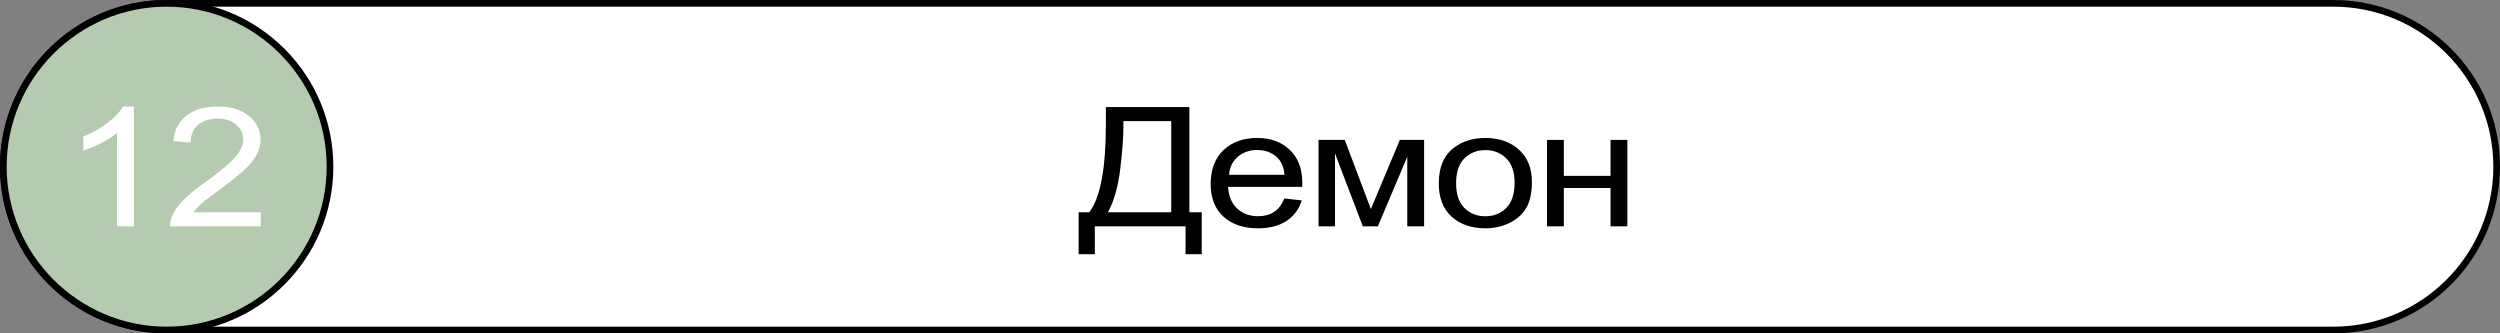 <?xml version="1.0" encoding="UTF-8"?> <svg xmlns="http://www.w3.org/2000/svg" id="_Слой_1" viewBox="0 0 750 100"><rect x="0" y="0" width="750" height="100" fill="#808080" stroke="none"/><g><path d="M50,99C22.98,99,1,77.02,1,50S22.98,1,50,1H700c27.02,0,49,21.98,49,49s-21.98,49-49,49H50Z" style="fill:#fff;"></path><path d="M700,2c26.47,0,48,21.53,48,48s-21.53,48-48,48H50c-26.47,0-48-21.53-48-48S23.53,2,50,2H700M700,0H50C22.39,0,0,22.39,0,50H0C0,77.61,22.39,100,50,100H700c27.61,0,50-22.39,50-50h0C750,22.39,727.61,0,700,0h0Z"></path></g><g><circle cx="50" cy="50" r="49" style="fill:#b5cbb0;"></circle><path d="M50,2c26.47,0,48,21.53,48,48s-21.53,48-48,48S2,76.47,2,50,23.53,2,50,2M50,0C22.39,0,0,22.39,0,50s22.39,50,50,50,50-22.39,50-50S77.61,0,50,0h0Z"></path></g><g><path d="M331.77,32.11h25.04v31.57h3.71v12.57h-4.86v-8.35h-27.21v8.35h-4.86v-12.57h3.2c3.31-4.35,4.97-13.13,4.97-26.34v-5.22Zm19.6,4.22h-14.35v1.83c0,3.04-.31,7.21-.94,12.49-.63,5.28-1.86,9.62-3.69,13.03h18.98v-27.34Z"></path><path d="M385.3,59.55l5.22,.56c-.82,2.65-2.35,4.71-4.58,6.18-2.23,1.46-5.07,2.2-8.54,2.2-4.36,0-7.82-1.17-10.37-3.5-2.56-2.33-3.83-5.61-3.83-9.83s1.29-7.75,3.88-10.16,5.93-3.61,10.05-3.61,7.24,1.18,9.77,3.54c2.53,2.36,3.79,5.68,3.79,9.96,0,.26,0,.65-.03,1.17h-22.24c.19,2.85,1.11,5.03,2.78,6.54s3.74,2.27,6.23,2.27c1.85,0,3.43-.42,4.75-1.27s2.35-2.2,3.12-4.05Zm-16.59-7.1h16.65c-.22-2.18-.86-3.82-1.91-4.91-1.61-1.69-3.7-2.54-6.26-2.54-2.32,0-4.27,.68-5.85,2.03s-2.46,3.16-2.62,5.42Z"></path><path d="M395.57,41.97h7.86l7.83,20.75,8.7-20.75h7.27v25.93h-5.05v-20.87l-8.82,20.87h-4.52l-8.34-21.88v21.88h-4.94v-25.93Z"></path><path d="M431.64,54.94c0-4.8,1.53-8.36,4.6-10.67,2.56-1.92,5.69-2.88,9.38-2.88,4.1,0,7.45,1.17,10.05,3.5,2.6,2.34,3.9,5.56,3.9,9.68,0,3.34-.58,5.96-1.73,7.87-1.15,1.91-2.83,3.4-5.03,4.46-2.2,1.06-4.6,1.59-7.2,1.59-4.17,0-7.55-1.16-10.12-3.49s-3.86-5.68-3.86-10.06Zm5.19,0c0,3.32,.83,5.81,2.5,7.46,1.67,1.65,3.76,2.48,6.29,2.48s4.6-.83,6.26-2.49c1.67-1.66,2.5-4.19,2.5-7.59,0-3.21-.84-5.64-2.51-7.29-1.67-1.65-3.76-2.48-6.25-2.48s-4.62,.82-6.29,2.47-2.5,4.13-2.5,7.45Z"></path><path d="M464.1,41.97h5.05v10.79h14.01v-10.79h5.05v25.93h-5.05v-11.5h-14.01v11.5h-5.05v-25.93Z"></path></g><g><path d="M40.16,67.9h-5.05v-28c-1.22,1.01-2.81,2.02-4.79,3.03s-3.75,1.77-5.32,2.27v-4.25c2.83-1.16,5.3-2.56,7.41-4.2s3.61-3.24,4.49-4.79h3.26v35.94Z" style="fill:#fff;"></path><path d="M78.23,63.68v4.22h-27.21c-.04-1.06,.16-2.08,.59-3.05,.69-1.61,1.8-3.2,3.33-4.76s3.73-3.37,6.61-5.42c4.47-3.19,7.5-5.72,9.07-7.58,1.57-1.86,2.36-3.62,2.36-5.29,0-1.74-.72-3.21-2.15-4.41-1.43-1.2-3.3-1.79-5.6-1.79-2.43,0-4.38,.63-5.84,1.9s-2.2,3.03-2.22,5.27l-5.19-.46c.36-3.37,1.69-5.94,4.01-7.7,2.32-1.77,5.44-2.65,9.35-2.65s7.08,.95,9.38,2.86c2.3,1.9,3.45,4.26,3.45,7.08,0,1.43-.34,2.84-1.01,4.22s-1.79,2.84-3.36,4.37-4.16,3.63-7.79,6.3c-3.03,2.21-4.98,3.71-5.84,4.5-.86,.79-1.57,1.58-2.13,2.38h20.19Z" style="fill:#fff;"></path></g></svg> 